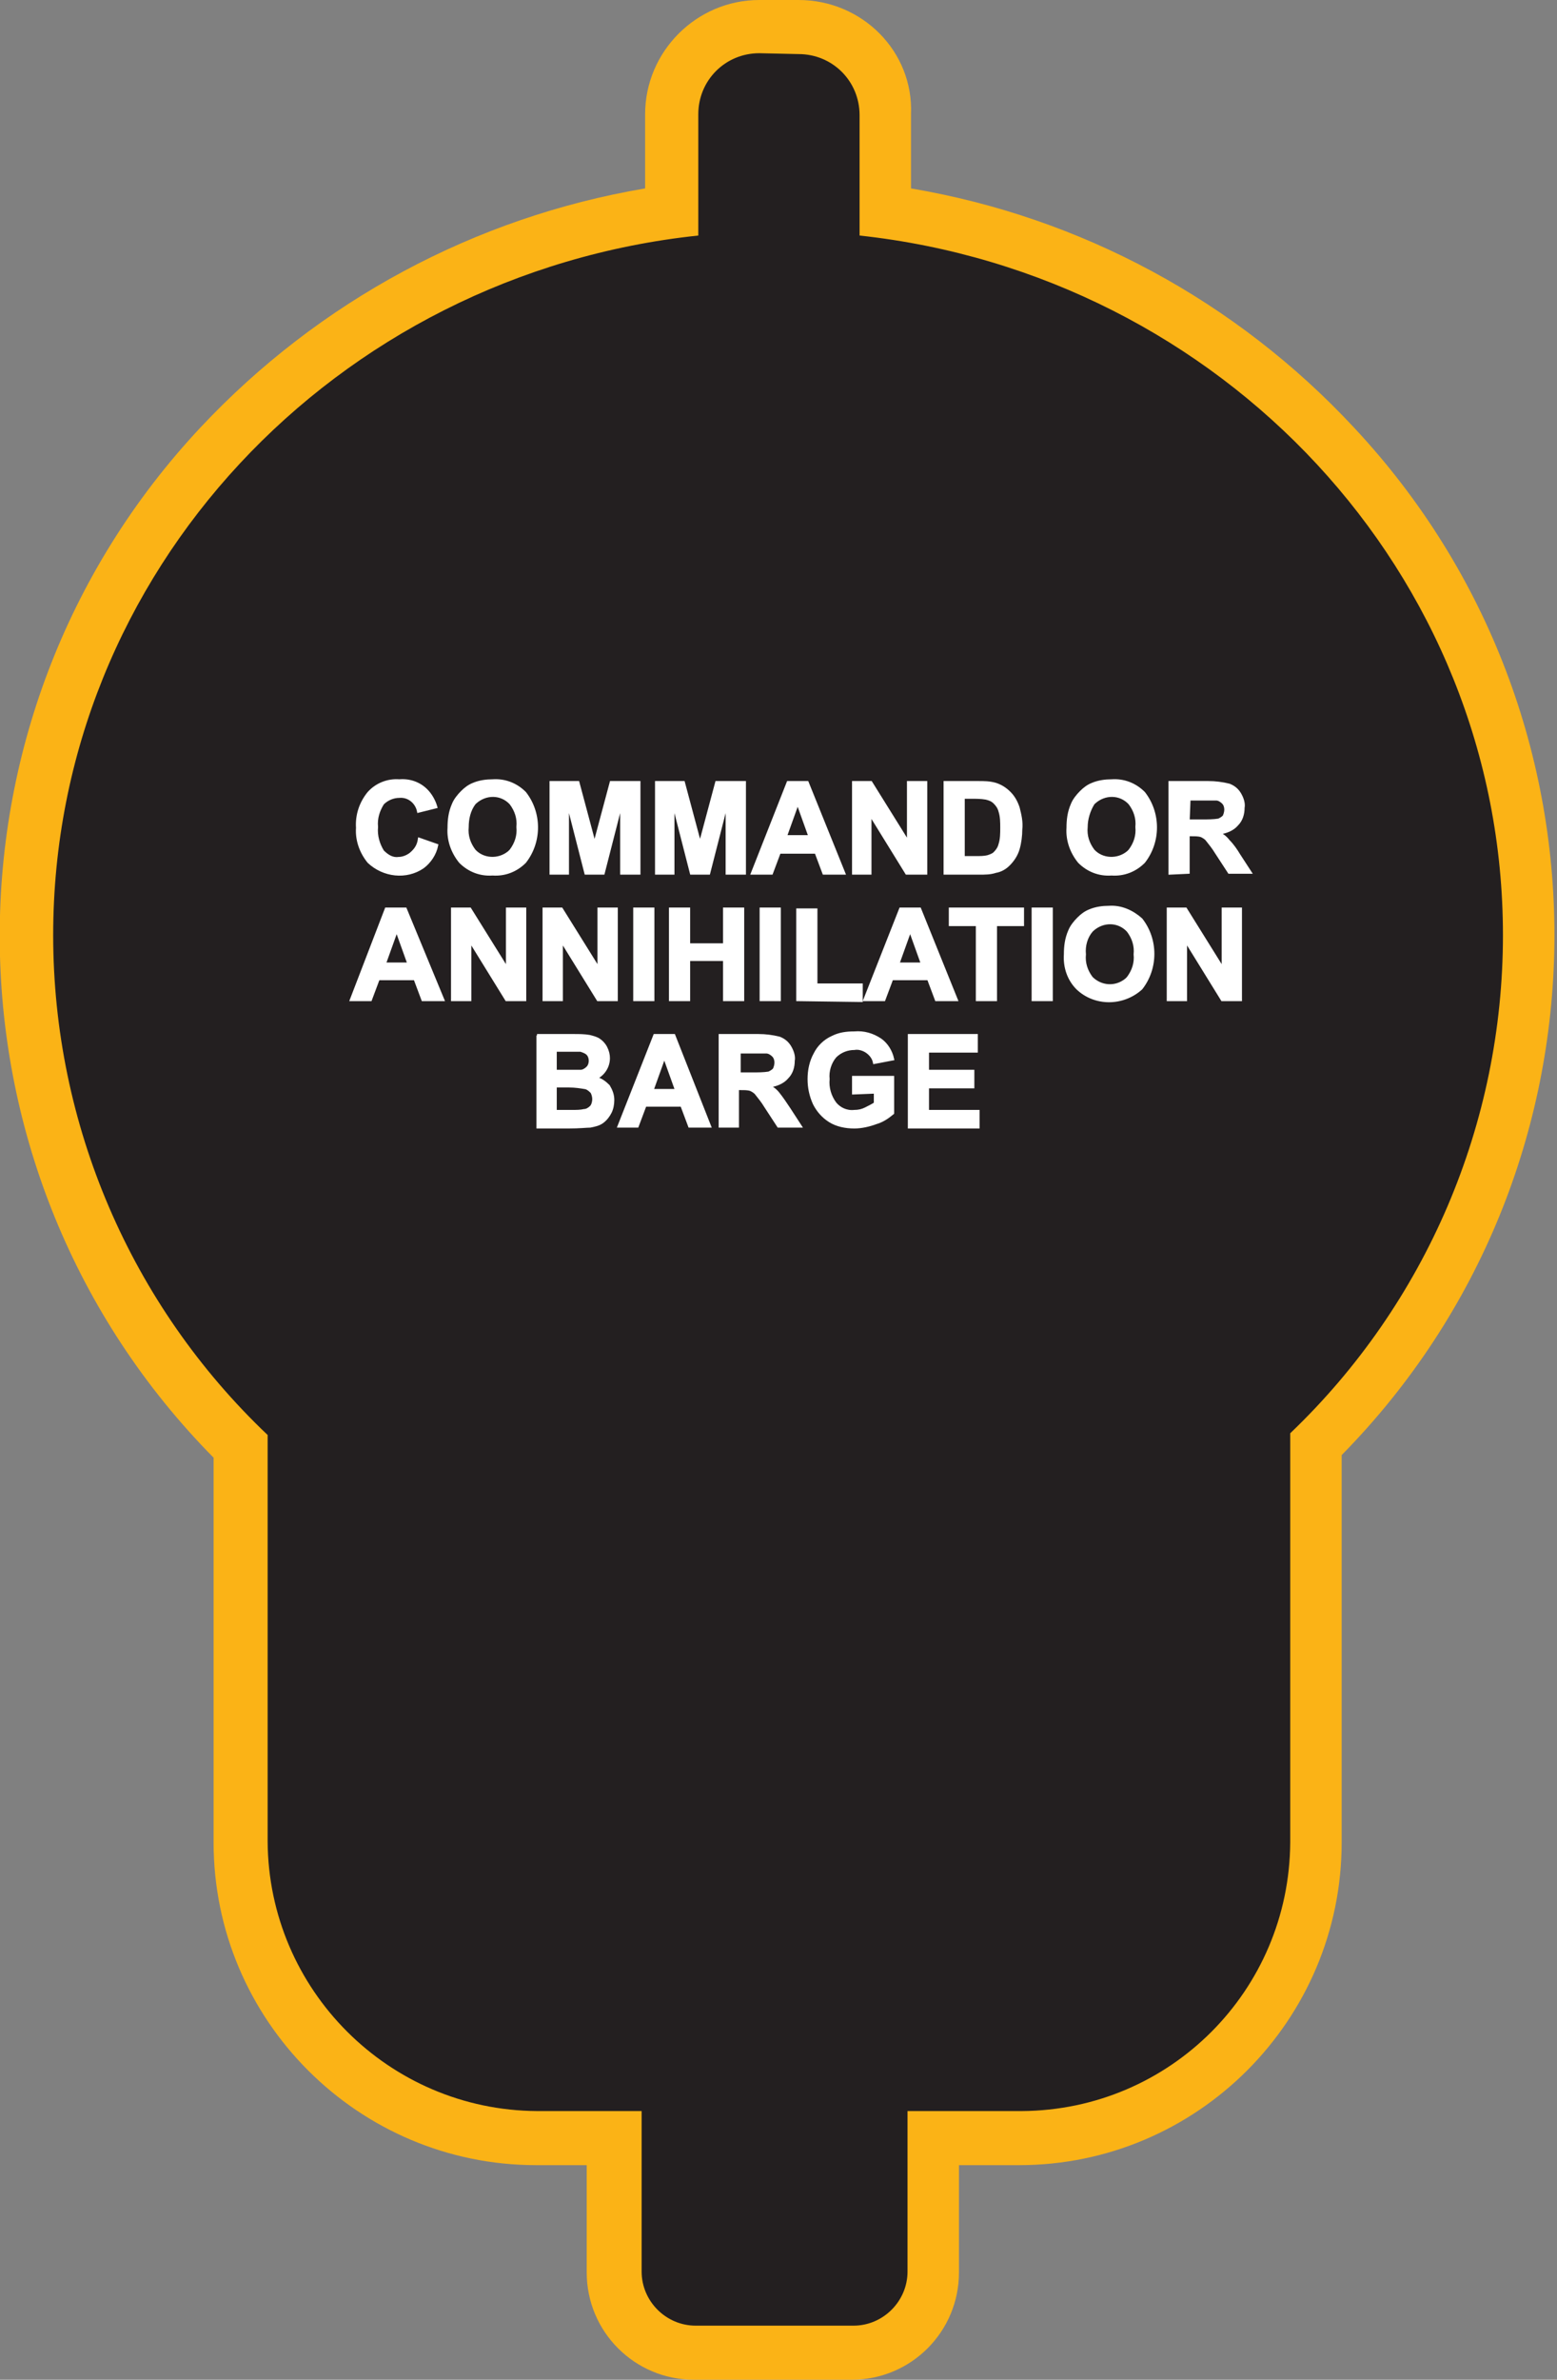 <?xml version="1.0" encoding="utf-8"?>
<!-- Generator: Adobe Illustrator 21.1.0, SVG Export Plug-In . SVG Version: 6.00 Build 0)  -->
<svg version="1.1" id="Layer_1" xmlns="http://www.w3.org/2000/svg" xmlns:xlink="http://www.w3.org/1999/xlink" x="0px" y="0px"
	 viewBox="0 0 178.6 272.8" style="enable-background:new 0 0 178.6 272.8;" xml:space="preserve">
<rect x="0" y="0" width="178.6" height="272.8" fill="#808080" stroke="none"/>
<style type="text/css">
	.st0{fill:#231F20;}
	.st1{fill:#FBB316;}
	.st2{fill:#FFFFFF;stroke:#FFFFFF;stroke-width:0.33;stroke-miterlimit:45;}
</style>
<title>Asset 374</title>
<g id="Layer_2">
	<g id="Layer_1-2">
		<path class="st0" d="M79.8,269.7c-5.1,0-9.2-4.1-9.3-9.3v-15.4h-8.9c-18.8,0-34-15.2-34-34l0,0v-45.3
			c-15.7-15.4-24.6-36.5-24.5-58.6c0-41.9,31.6-77.1,74-82.9V13.1c0-5.6,4.5-10.1,10.1-10.1h4.5c5.6,0,10.1,4.5,10.1,10.1v11.1
			c42.3,5.9,73.8,41.1,73.8,82.9c0,21.9-8.8,42.9-24.4,58.3v45.6c0,18.8-15.2,34-34,34l0,0h-10v15.3c0,5.1-4.1,9.2-9.3,9.3
			L79.8,269.7z"/>
		<path class="st1" d="M91.6,6.2c3.9,0,7,3.1,7,7l0,0V27c41.5,4.5,73.8,38.7,73.8,80.2c0,21.6-8.8,42.2-24.4,57.1v46.9
			c-0.1,17-13.8,30.7-30.8,30.8h-13.1v18.4c0,3.4-2.8,6.2-6.2,6.2H79.8c-3.4,0-6.2-2.8-6.2-6.2V242h-12c-17-0.1-30.8-13.9-30.9-30.9
			v-46.6c-15.7-14.9-24.6-35.6-24.6-57.3c0-41.6,32.4-75.8,74-80.2V13.1c0-3.9,3.1-7,7-7L91.6,6.2 M91.6,0h-4.5
			C79.9,0,74,5.9,74,13.1c0,0,0,0,0,0v8.5C54.5,24.9,36.6,34.5,23,49c-31.3,33.4-30.6,85.6,1.5,118.1v44.1c0,20.4,16.6,37,37,37h5.8
			v12.3c0,6.8,5.5,12.3,12.3,12.3h18.1c6.8,0,12.3-5.5,12.3-12.3v-12.3h6.9c20.4,0,37-16.6,37-37v-44.4c32-32.5,32.6-84.5,1.4-117.8
			c-13.5-14.5-31.3-24.1-50.8-27.4v-8.5C104.8,5.9,98.9,0,91.6,0L91.6,0z"/>
		<path class="st2" d="M48.1,96.2l2,0.7c-0.2,1-0.8,1.9-1.6,2.5c-1.9,1.3-4.5,1-6.2-0.6c-0.9-1.1-1.4-2.5-1.3-3.9
			c-0.1-1.5,0.4-2.9,1.3-4c0.9-1,2.2-1.5,3.5-1.4c1.2-0.1,2.3,0.3,3.1,1.1c0.5,0.5,0.9,1.2,1.1,1.9L48,93c-0.2-1-1.1-1.8-2.2-1.7
			c-0.7,0-1.4,0.3-1.9,0.8c-0.5,0.8-0.8,1.7-0.7,2.7c-0.1,1,0.2,2,0.7,2.8c0.5,0.5,1.1,0.9,1.8,0.8c0.5,0,1-0.2,1.4-0.5
			C47.7,97.4,48,96.9,48.1,96.2z"/>
		<path class="st2" d="M51.5,94.9c0-0.9,0.1-1.8,0.5-2.7c0.2-0.5,0.6-1,1-1.4c0.4-0.4,0.8-0.7,1.3-0.9c0.7-0.3,1.5-0.4,2.2-0.4
			c1.4-0.1,2.7,0.4,3.7,1.4c1.8,2.3,1.8,5.6,0,7.9c-1,1-2.3,1.5-3.7,1.4c-1.4,0.1-2.7-0.4-3.7-1.4C51.9,97.7,51.4,96.3,51.5,94.9z
			 M53.6,94.8c-0.1,1,0.2,1.9,0.8,2.7c1,1.1,2.8,1.2,4,0.2c0.1-0.1,0.1-0.1,0.2-0.2c0.6-0.8,0.9-1.7,0.8-2.7c0.1-1-0.2-1.9-0.8-2.7
			c-1.1-1.2-2.9-1.2-4.1-0.1c0,0,0,0-0.1,0.1C53.8,92.9,53.6,93.9,53.6,94.8z"/>
		<path class="st2" d="M63.2,100.1V89.7h3.1l1.9,7.1l1.9-7.1h3.2v10.4h-2v-8.2l-2.1,8.2h-2l-2.1-8.2v8.2H63.2z"/>
		<path class="st2" d="M75.3,100.1V89.7h3.1l1.9,7.1l1.9-7.1h3.2v10.4h-2v-8.2l-2.1,8.2h-2l-2.1-8.2v8.2H75.3z"/>
		<path class="st2" d="M96.8,100.1h-2.3l-0.9-2.4h-4.2l-0.9,2.4h-2.2l4.1-10.4h2.2L96.8,100.1z M92.9,95.9l-1.4-3.9l-1.4,3.9H92.9z"
			/>
		<path class="st2" d="M97.9,100.1V89.7h2l4.3,6.9v-6.9h2v10.4H104l-4.2-6.8v6.8H97.9z"/>
		<path class="st2" d="M108.4,89.7h3.8c0.7,0,1.3,0,2,0.2c0.6,0.2,1.1,0.5,1.6,1c0.5,0.5,0.8,1.1,1,1.7c0.2,0.8,0.4,1.6,0.3,2.5
			c0,0.7-0.1,1.5-0.3,2.2c-0.2,0.7-0.6,1.3-1.1,1.8c-0.4,0.4-0.9,0.7-1.5,0.8c-0.6,0.2-1.2,0.2-1.9,0.2h-3.9L108.4,89.7z
			 M110.5,91.4v6.9h1.5c0.4,0,0.9,0,1.3-0.1c0.3-0.1,0.6-0.2,0.8-0.4c0.3-0.3,0.5-0.6,0.6-1c0.2-0.6,0.2-1.3,0.2-1.9
			c0-0.6,0-1.3-0.2-1.9c-0.1-0.4-0.3-0.7-0.6-1c-0.3-0.3-0.6-0.4-1-0.5c-0.6-0.1-1.1-0.1-1.7-0.1H110.5z"/>
		<path class="st2" d="M122.5,94.9c0-0.9,0.1-1.8,0.5-2.7c0.2-0.5,0.6-1,1-1.4c0.4-0.4,0.8-0.7,1.3-0.9c0.7-0.3,1.5-0.4,2.2-0.4
			c1.4-0.1,2.7,0.4,3.7,1.4c1.8,2.3,1.8,5.6,0,7.9c-1,1-2.3,1.5-3.7,1.4c-1.4,0.1-2.7-0.4-3.7-1.4C122.9,97.7,122.4,96.3,122.5,94.9
			z M124.6,94.8c-0.1,1,0.2,1.9,0.8,2.7c1,1.1,2.8,1.2,4,0.2c0.1-0.1,0.1-0.1,0.2-0.2c0.6-0.8,0.9-1.7,0.8-2.7
			c0.1-1-0.2-1.9-0.8-2.7c-1.1-1.2-2.9-1.2-4.1-0.1c0,0,0,0-0.1,0.1C124.9,92.9,124.6,93.9,124.6,94.8z"/>
		<path class="st2" d="M134.2,100.1V89.7h4.4c0.8,0,1.6,0.1,2.4,0.3c0.5,0.2,0.9,0.5,1.2,1c0.3,0.5,0.5,1.1,0.4,1.6
			c0,0.7-0.2,1.4-0.7,1.9c-0.5,0.6-1.3,0.9-2.1,1c0.4,0.2,0.8,0.5,1.1,0.9c0.5,0.5,0.9,1.1,1.2,1.6l1.3,2H141l-1.5-2.3
			c-0.3-0.5-0.7-1-1.1-1.5c-0.2-0.2-0.4-0.3-0.6-0.4c-0.3-0.1-0.7-0.1-1.1-0.1h-0.4v4.3L134.2,100.1z M136.3,94.1h1.6
			c0.6,0,1.3,0,1.9-0.1c0.2-0.1,0.4-0.2,0.6-0.4c0.1-0.2,0.2-0.5,0.2-0.8c0-0.3-0.1-0.6-0.3-0.8c-0.2-0.2-0.5-0.4-0.8-0.4
			c-0.2,0-0.7,0-1.5,0h-1.6L136.3,94.1z"/>
		<path class="st2" d="M50.8,114.6h-2.3l-0.9-2.4h-4.2l-0.9,2.4h-2.2l4-10.4h2.2L50.8,114.6z M46.9,110.5l-1.4-3.9l-1.4,3.9H46.9z"
			/>
		<path class="st2" d="M51.9,114.6v-10.4h2l4.3,6.9v-6.9h2v10.4h-2.1l-4.2-6.8v6.8H51.9z"/>
		<path class="st2" d="M62.4,114.6v-10.4h2l4.3,6.9v-6.9h2v10.4h-2.1l-4.2-6.8v6.8H62.4z"/>
		<path class="st2" d="M72.8,114.6v-10.4h2.1v10.4H72.8z"/>
		<path class="st2" d="M76.9,114.6v-10.4H79v4.1h4.1v-4.1h2.1v10.4h-2.1V110H79v4.6L76.9,114.6z"/>
		<path class="st2" d="M87.3,114.6v-10.4h2.1v10.4H87.3z"/>
		<path class="st2" d="M91.5,114.6v-10.3h2.1v8.6h5.2v1.8L91.5,114.6z"/>
		<path class="st2" d="M109.7,114.6h-2.3l-0.9-2.4h-4.2l-0.9,2.4h-2.2l4.1-10.4h2.2L109.7,114.6z M105.8,110.5l-1.4-3.9l-1.4,3.9
			H105.8z"/>
		<path class="st2" d="M112.1,114.6v-8.6H109v-1.8h8.3v1.8h-3.1v8.6H112.1z"/>
		<path class="st2" d="M118.5,114.6v-10.4h2.1v10.4H118.5z"/>
		<path class="st2" d="M122.2,109.4c0-0.9,0.1-1.8,0.5-2.7c0.2-0.5,0.6-1,1-1.4c0.4-0.4,0.8-0.7,1.3-0.9c0.7-0.3,1.5-0.4,2.2-0.4
			c1.4-0.1,2.7,0.5,3.7,1.4c1.8,2.3,1.8,5.6,0,7.9c-2.1,1.9-5.3,1.9-7.3,0C122.6,112.3,122.1,110.9,122.2,109.4z M124.4,109.4
			c-0.1,1,0.2,1.9,0.8,2.7c1.1,1.1,2.8,1.2,4,0.2c0.1-0.1,0.1-0.1,0.2-0.2c0.6-0.8,0.9-1.7,0.8-2.7c0.1-1-0.2-1.9-0.8-2.7
			c-1.1-1.2-2.9-1.2-4.1-0.1c0,0,0,0-0.1,0.1C124.6,107.4,124.3,108.4,124.4,109.4z"/>
		<path class="st2" d="M134,114.6v-10.4h2l4.3,6.9v-6.9h2v10.4h-2.1l-4.2-6.8v6.8H134z"/>
		<path class="st2" d="M61.6,118.7h4.2c0.6,0,1.2,0,1.8,0.1c0.4,0.1,0.8,0.2,1.1,0.4c0.3,0.2,0.6,0.5,0.8,0.9
			c0.2,0.4,0.3,0.8,0.3,1.2c0,1-0.6,1.9-1.5,2.3c0.6,0.1,1.1,0.5,1.5,0.9c0.3,0.5,0.5,1,0.5,1.6c0,0.5-0.1,1-0.3,1.4
			c-0.2,0.4-0.5,0.8-0.9,1.1c-0.4,0.3-0.9,0.4-1.4,0.5c-0.4,0-1.2,0.1-2.5,0.1h-3.5V118.7z M63.7,120.4v2.4h1.4c0.8,0,1.3,0,1.5,0
			c0.3,0,0.6-0.2,0.8-0.4c0.2-0.2,0.3-0.5,0.3-0.8c0-0.3-0.1-0.6-0.3-0.8c-0.2-0.2-0.5-0.3-0.8-0.4c-0.2,0-0.8,0-1.8,0L63.7,120.4z
			 M63.7,124.6v2.8h1.9c0.5,0,1,0,1.4-0.1c0.3,0,0.6-0.2,0.8-0.4c0.2-0.2,0.3-0.6,0.3-0.9c0-0.3-0.1-0.6-0.2-0.8
			c-0.2-0.2-0.4-0.4-0.7-0.5c-0.6-0.1-1.2-0.2-1.9-0.2H63.7z"/>
		<path class="st2" d="M81.4,129.1h-2.3l-0.9-2.4h-4.2l-0.9,2.4H71l4.1-10.4h2.2L81.4,129.1z M77.6,125l-1.4-3.9l-1.4,3.9H77.6z"/>
		<path class="st2" d="M82.6,129.1v-10.4H87c0.8,0,1.6,0.1,2.4,0.3c0.5,0.2,0.9,0.5,1.2,1c0.3,0.5,0.5,1.1,0.4,1.6
			c0,0.7-0.2,1.4-0.7,1.9c-0.5,0.6-1.3,0.9-2.1,1c0.4,0.2,0.8,0.5,1.1,0.9c0.4,0.5,0.8,1.1,1.2,1.7l1.3,2h-2.5l-1.5-2.3
			c-0.3-0.5-0.7-1-1.1-1.5c-0.2-0.2-0.4-0.3-0.6-0.4c-0.3-0.1-0.7-0.1-1.1-0.1h-0.4v4.3L82.6,129.1z M84.7,123.1h1.6
			c0.6,0,1.3,0,1.9-0.1c0.2-0.1,0.4-0.2,0.6-0.4c0.1-0.2,0.2-0.5,0.2-0.8c0-0.3-0.1-0.6-0.3-0.8c-0.2-0.2-0.5-0.4-0.8-0.4
			c-0.2,0-0.7,0-1.5,0h-1.6V123.1z"/>
		<path class="st2" d="M97.9,125.3v-1.8h4.5v4.1c-0.6,0.5-1.2,0.9-1.9,1.1c-0.8,0.3-1.7,0.5-2.5,0.5c-1,0-2-0.2-2.8-0.7
			c-0.8-0.5-1.4-1.2-1.8-2c-0.4-0.9-0.6-1.8-0.6-2.8c0-1,0.2-2,0.7-2.9c0.4-0.8,1.1-1.5,2-1.9c0.8-0.4,1.6-0.5,2.5-0.5
			c1.1-0.1,2.1,0.2,3,0.8c0.7,0.5,1.2,1.3,1.4,2.2l-2.1,0.4c-0.1-0.5-0.4-0.9-0.8-1.2c-0.4-0.3-1-0.5-1.5-0.4
			c-0.8,0-1.6,0.3-2.2,0.9c-0.6,0.7-0.9,1.7-0.8,2.6c-0.1,1,0.2,2,0.8,2.8c0.5,0.6,1.3,1,2.2,0.9c0.5,0,0.9-0.1,1.3-0.3
			c0.4-0.2,0.8-0.4,1.1-0.6v-1.3L97.9,125.3z"/>
		<path class="st2" d="M104.3,129.1v-10.4h7.7v1.8h-5.6v2.3h5.2v1.8h-5.2v2.8h5.8v1.8H104.3z"/>
	</g>
</g>
</svg>
